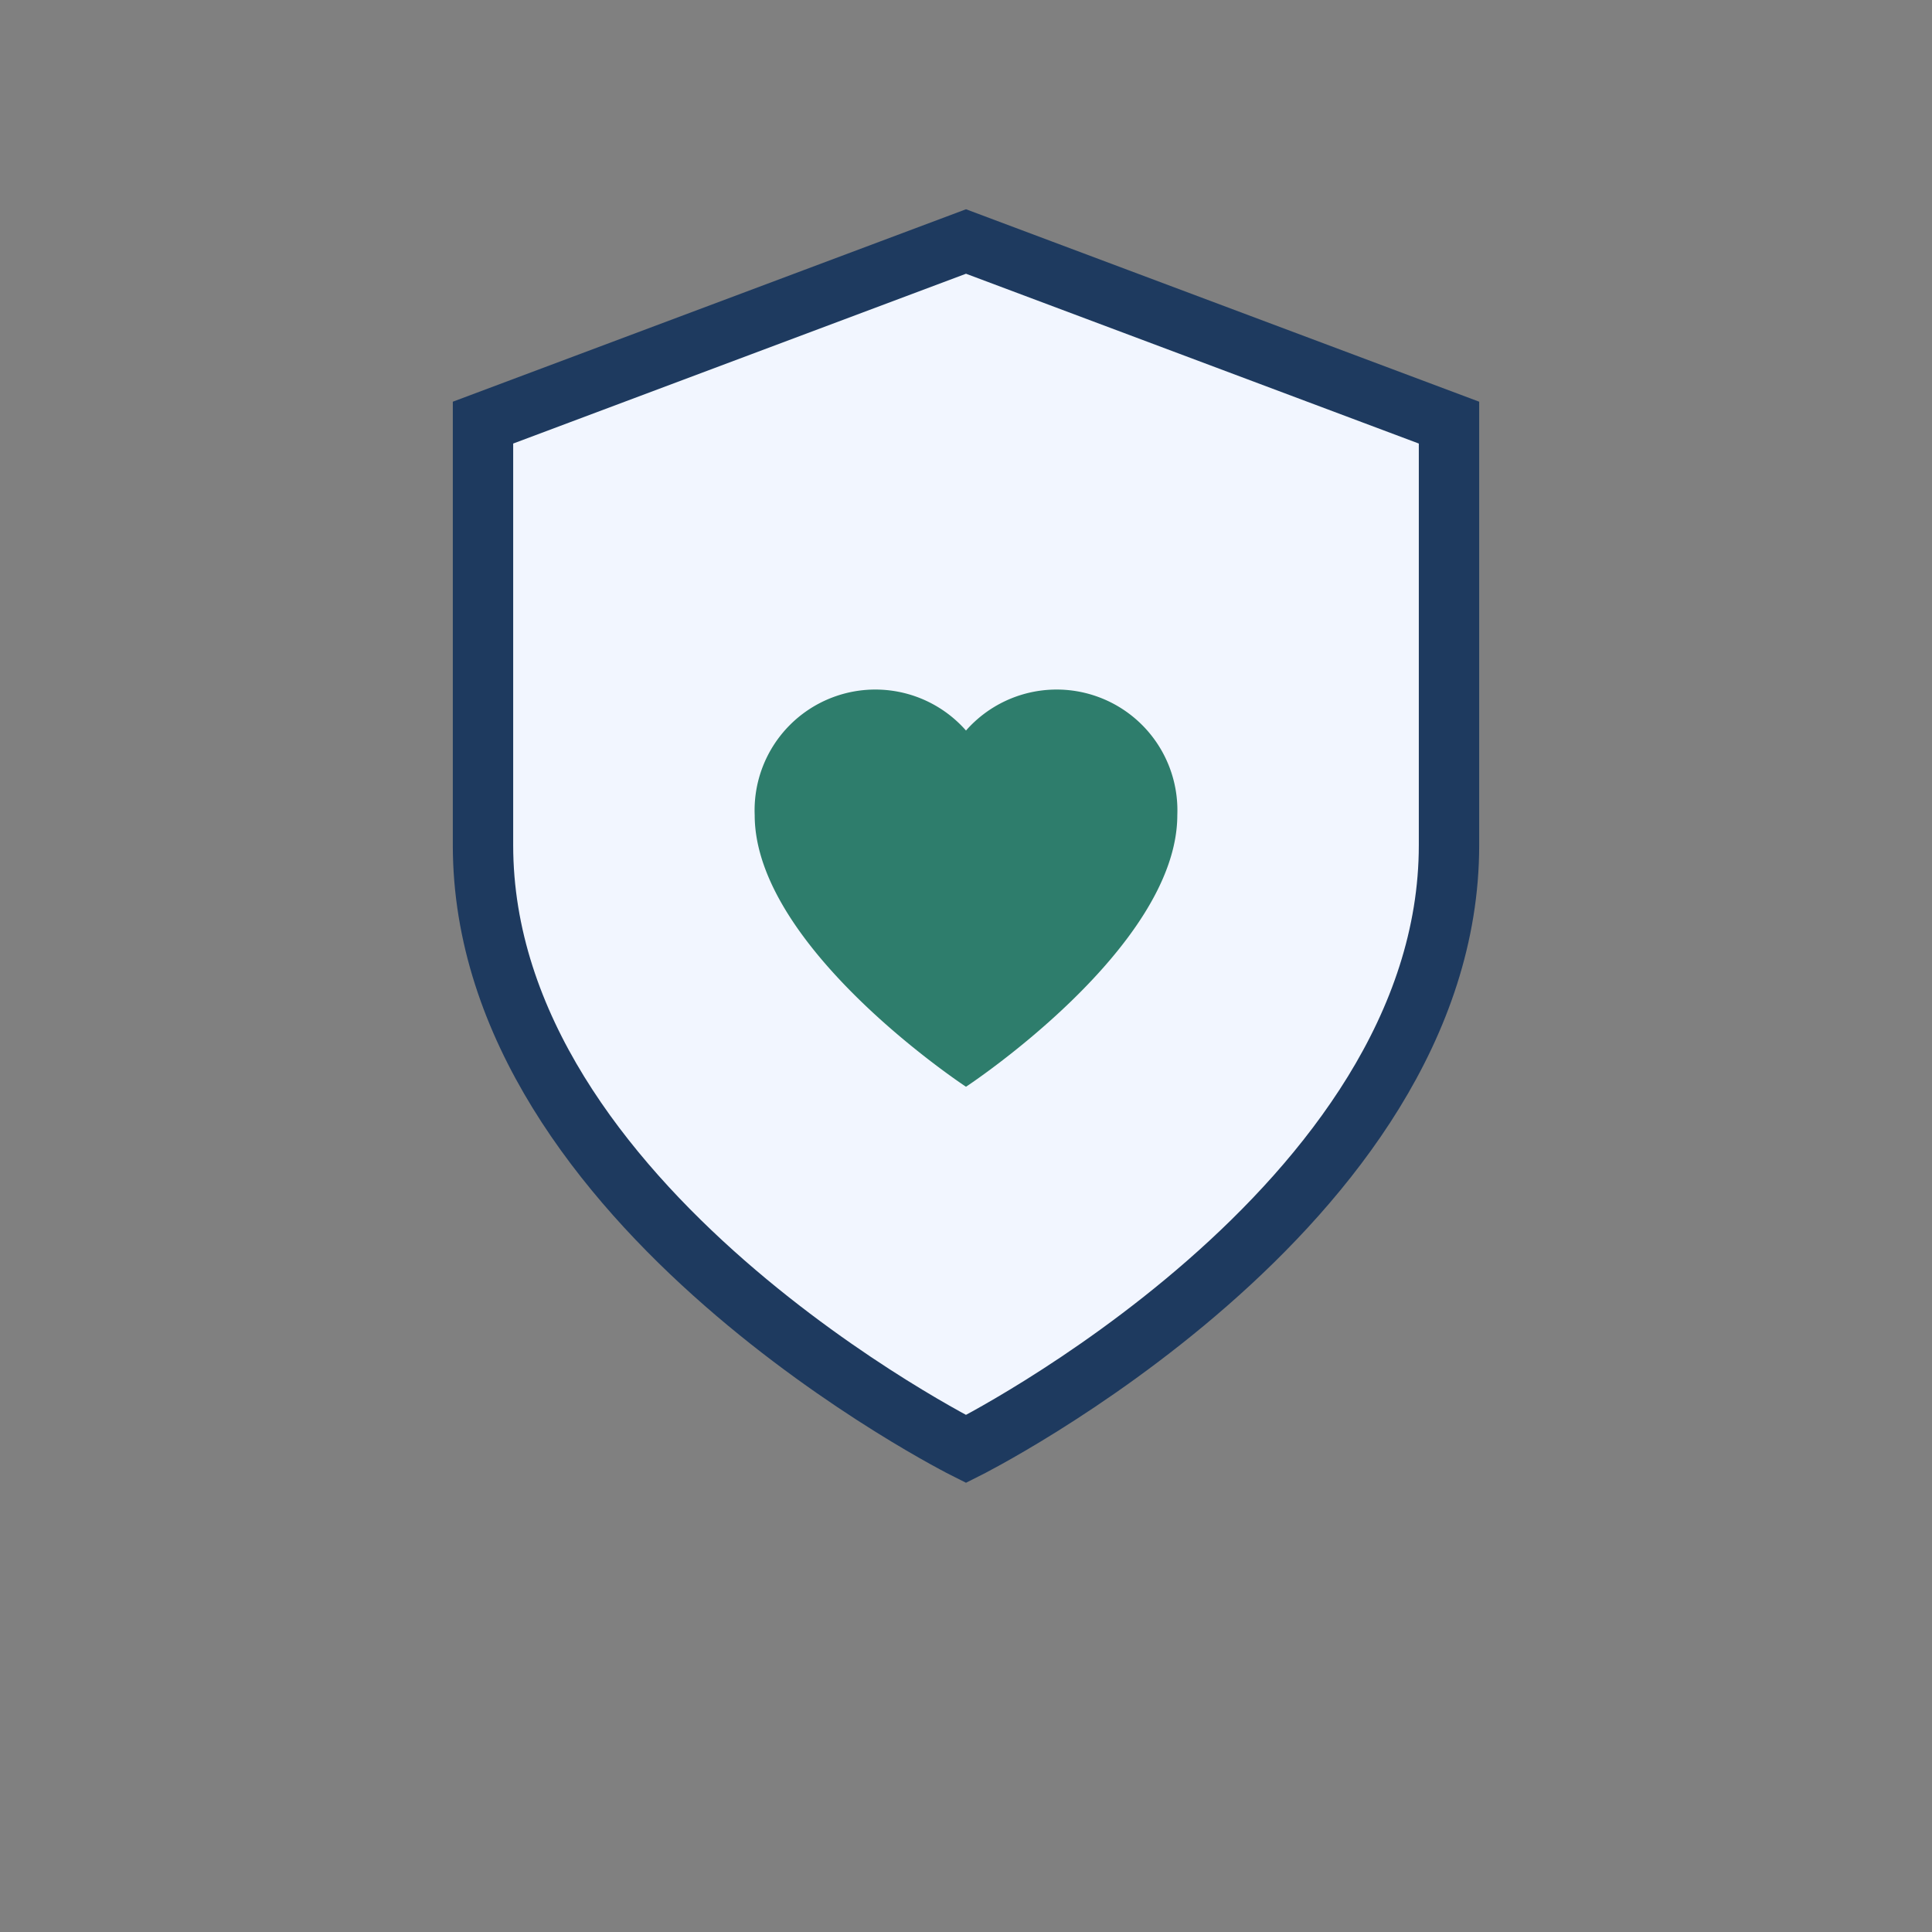<?xml version="1.0" encoding="UTF-8"?>
<svg xmlns="http://www.w3.org/2000/svg" width="32" height="32" viewBox="0 0 32 32"><rect x="0" y="0" width="32" height="32" fill="#808080" stroke="none"/><path d="M16 4l8 3v7c0 6-8 10-8 10S8 20 8 14V7l8-3z" fill="#F2F6FF" stroke="#1E3A5F"/><path d="M12.5 13.5a2 2 0 0 1 3.5-1.4 2 2 0 0 1 3.5 1.4c0 2.2-3.5 4.5-3.5 4.5s-3.5-2.3-3.5-4.5z" fill="#2E7D6C"/></svg>